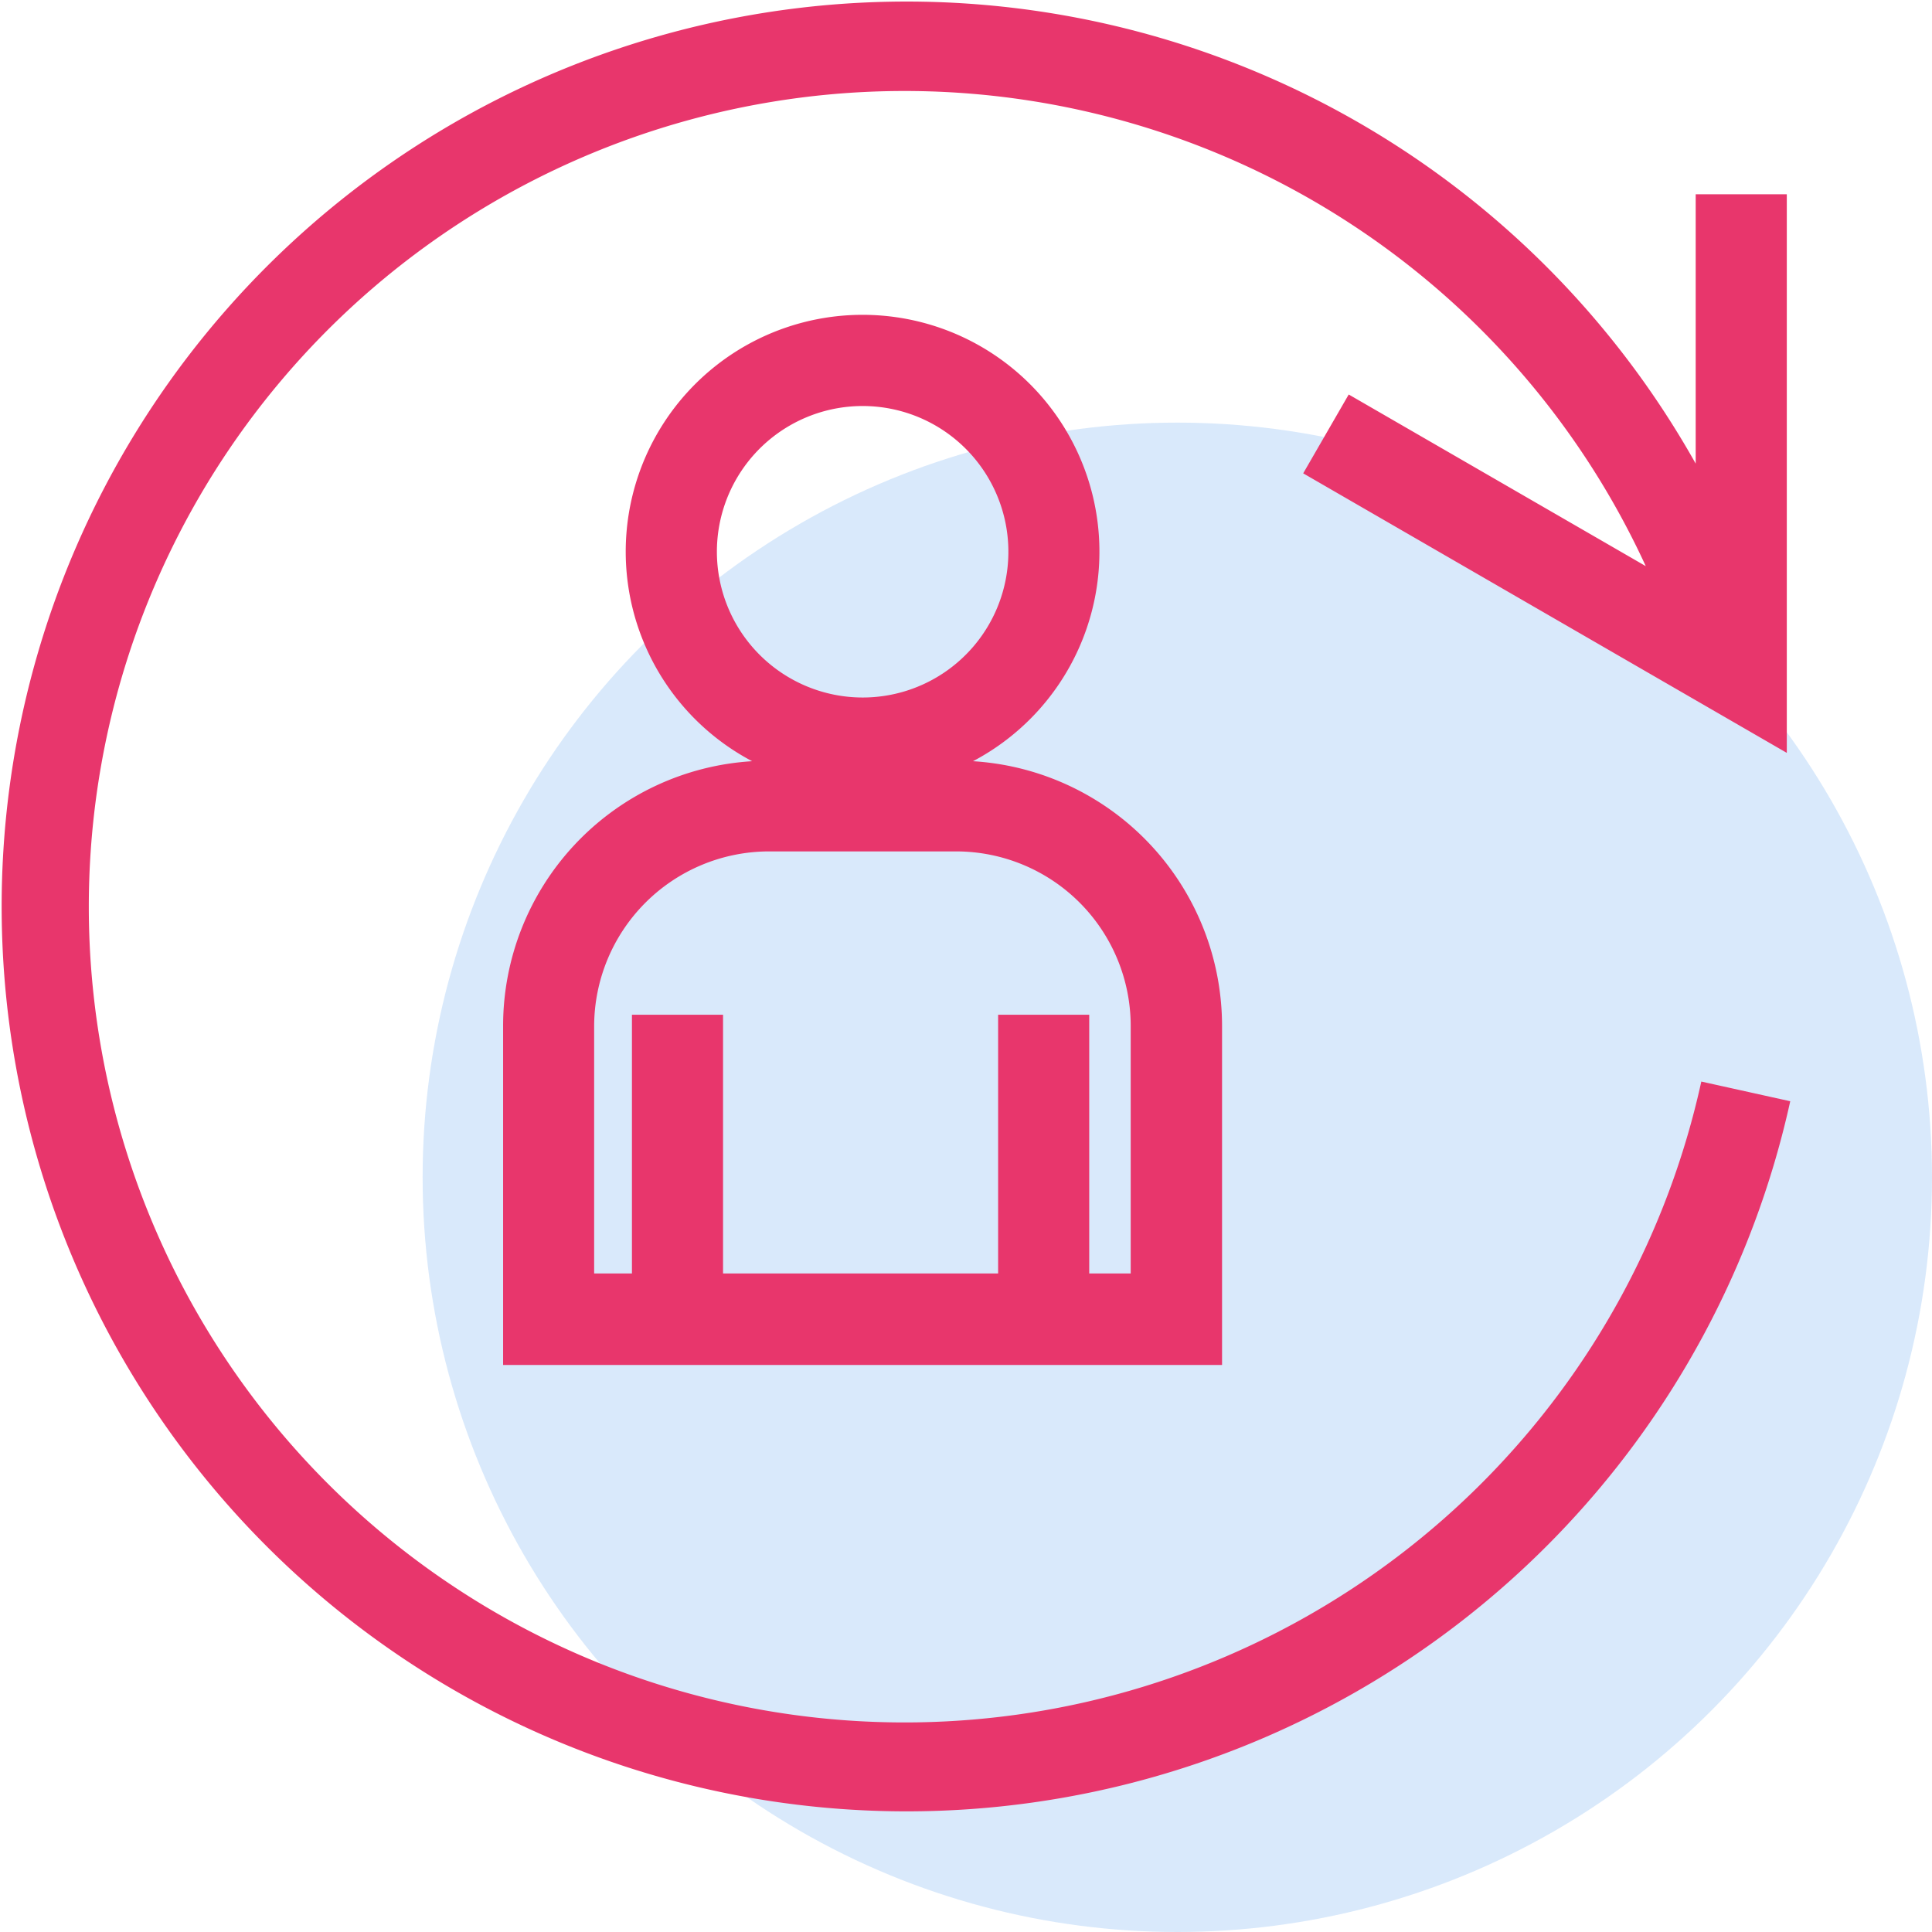 <svg xmlns="http://www.w3.org/2000/svg" width="32" height="32" viewBox="0 0 32 32">
  <g id="Group_5706" data-name="Group 5706" transform="translate(-848 -610)">
    <circle id="Ellipse_1985" data-name="Ellipse 1985" cx="12.5" cy="12.5" r="12.5" transform="translate(855 617)" fill="#016ce8" opacity="0.15"/>
    <g id="Group_5705" data-name="Group 5705" transform="translate(533.541 -825.181)">
      <path id="Path_9081" data-name="Path 9081" d="M322.792,1452.174v5.615H334.7v-5.615a4.395,4.395,0,0,0-4.125-4.385,3.923,3.923,0,1,0-3.658,0A4.392,4.392,0,0,0,322.792,1452.174Zm3.541-7.852a2.414,2.414,0,1,1,2.412,2.412A2.416,2.416,0,0,1,326.333,1444.322Zm-2.033,7.852a2.9,2.9,0,0,1,2.889-2.891H330.3a2.892,2.892,0,0,1,2.887,2.891v4.1H332.5l0-4.286h-1.509v4.286h-4.556v-4.286h-1.509l0,4.286H324.3Zm18.338.921h0a13.511,13.511,0,1,1-.92-8.537l-4.92-2.843-.754,1.306,8.01,4.63,0-9.252h-1.509v0l0,4.461a14.988,14.988,0,1,0,1.566,10.561Z" transform="translate(0)" fill="#e8366c"/>
    </g>
  </g>
</svg>
